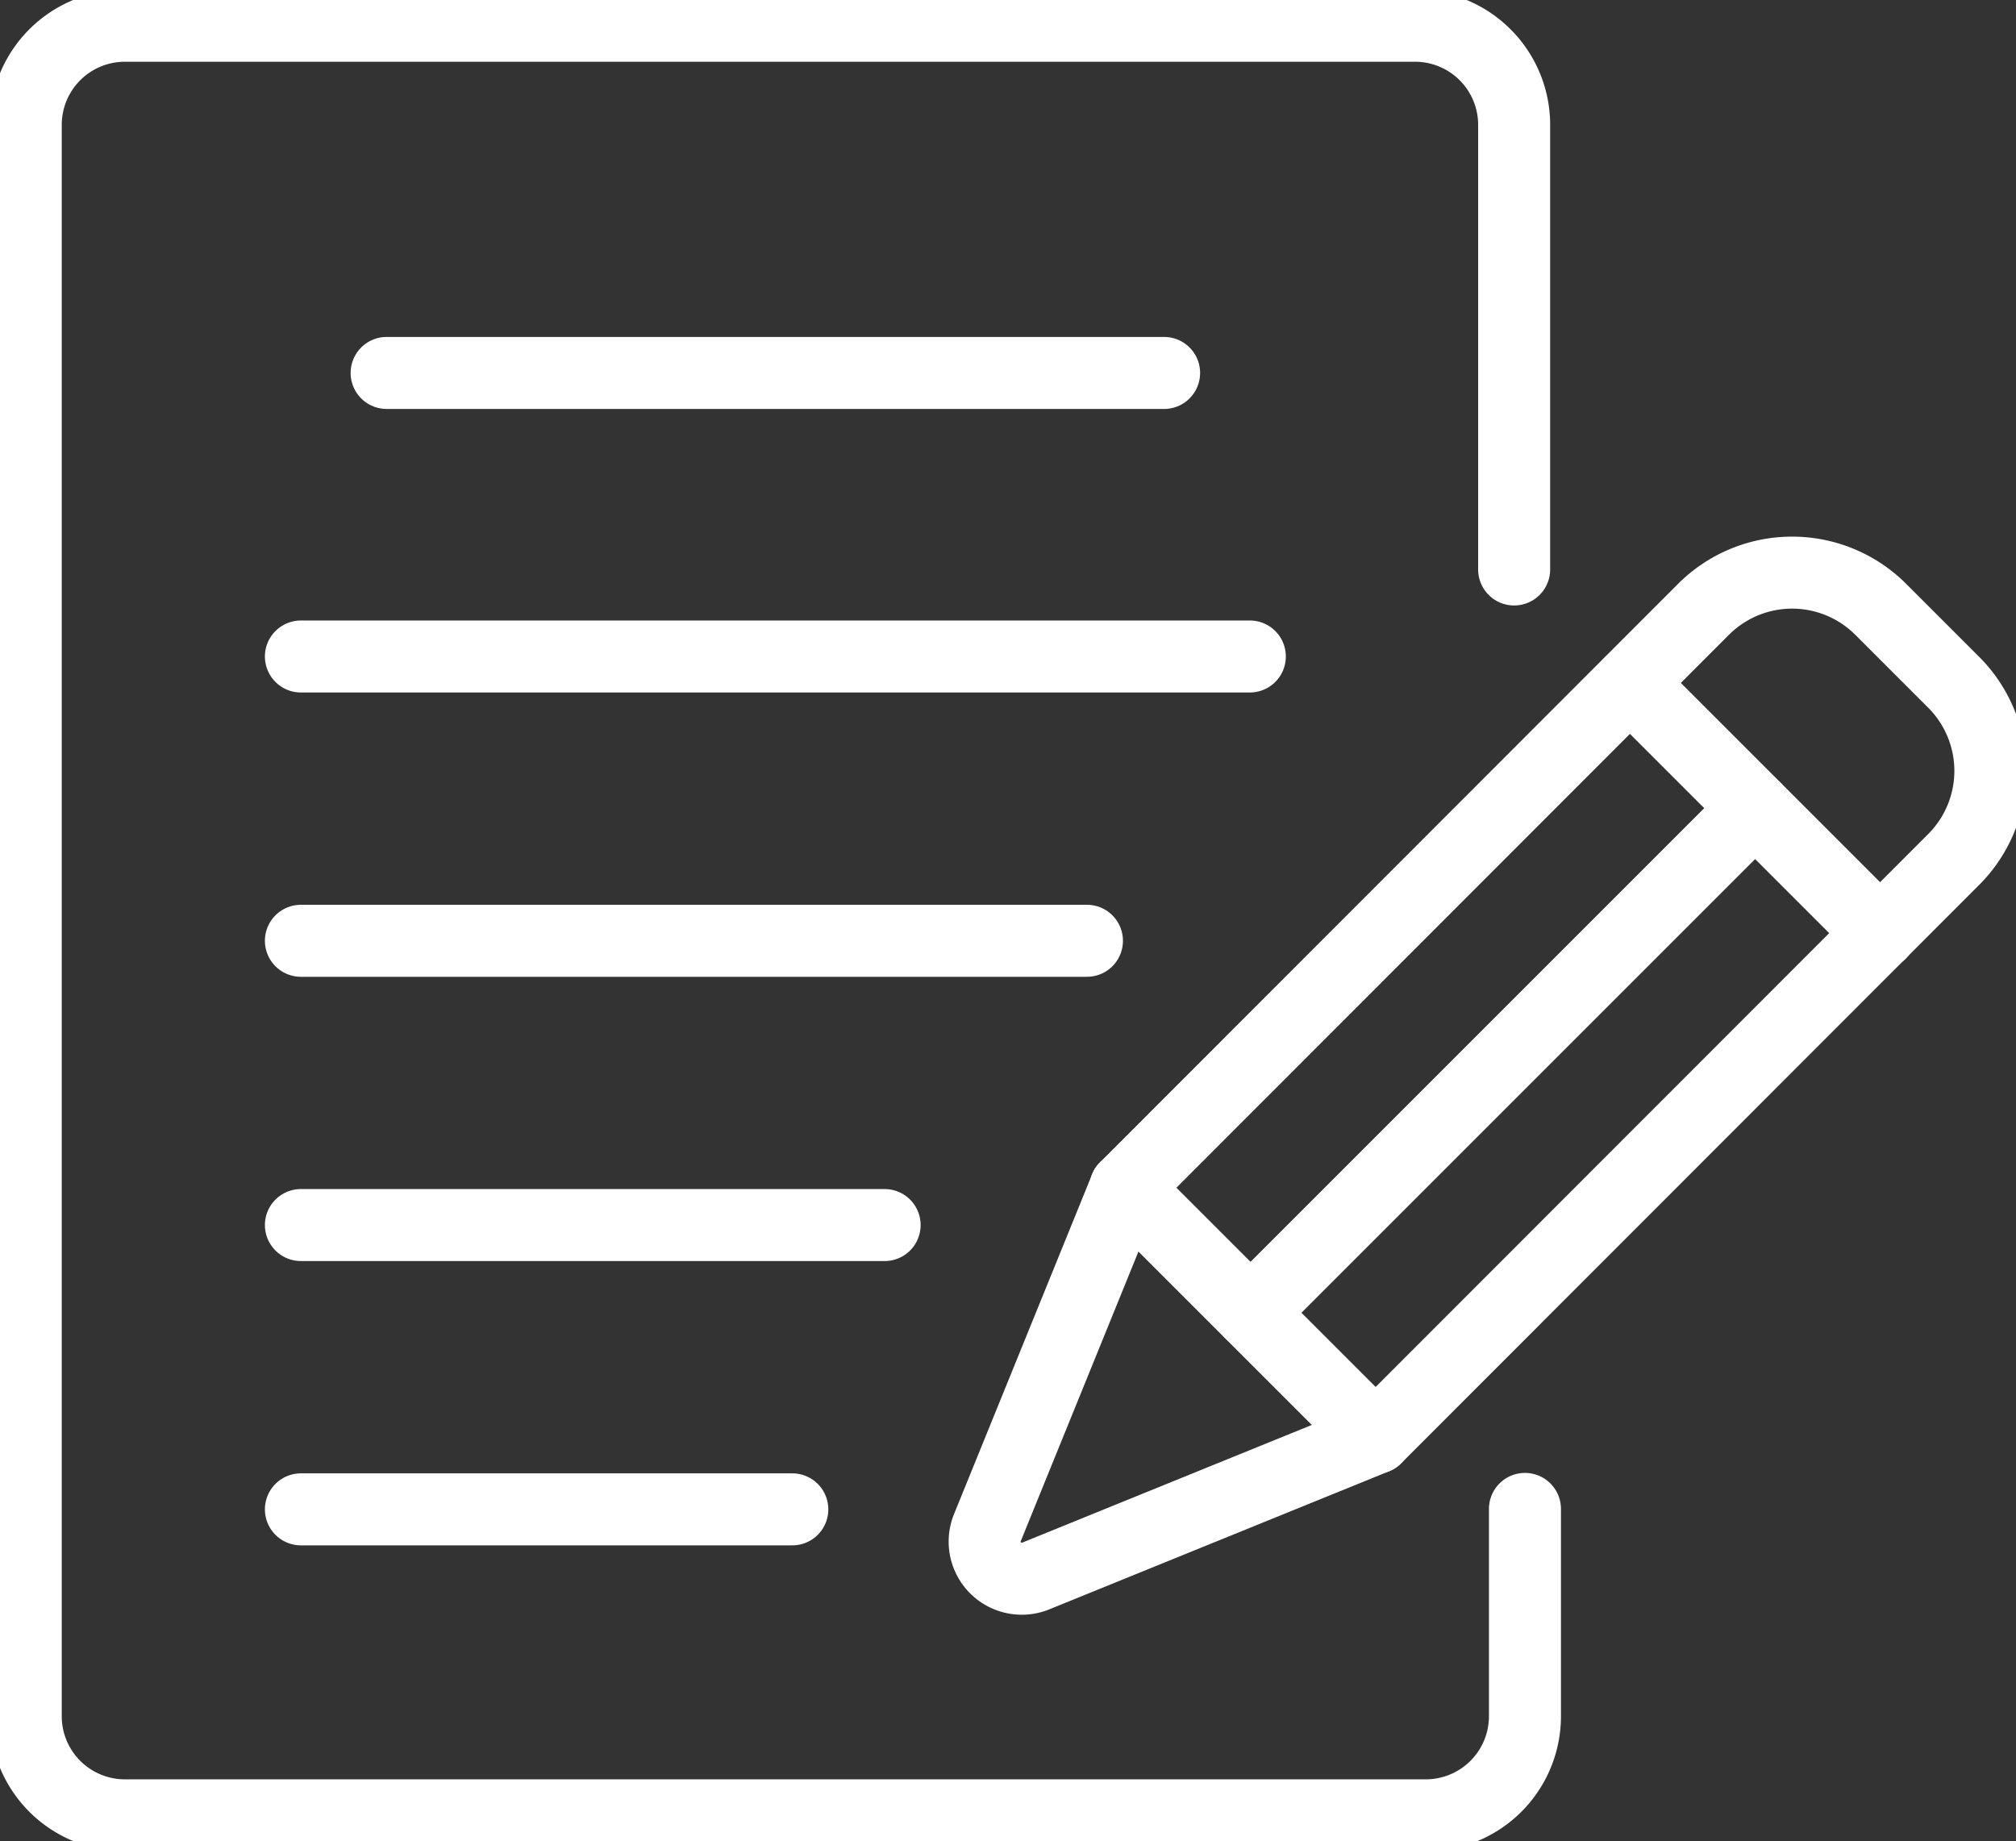 <svg id="グループ_27726" data-name="グループ 27726" xmlns="http://www.w3.org/2000/svg" xmlns:xlink="http://www.w3.org/1999/xlink" width="55.991" height="51.133" viewBox="0 0 55.991 51.133">
  <rect x="0" y="0" width="55.991" height="51.133" fill="#333333" stroke="none"/>
  <defs>
    <clipPath id="clip-path">
      <rect id="長方形_24782" data-name="長方形 24782" width="55.991" height="51.133" fill="none" stroke="#fff" stroke-width="2"/>
    </clipPath>
  </defs>
  <line id="線_65" data-name="線 65" x2="21.593" transform="translate(10.738 10.358)" fill="none" stroke="#fff" stroke-linecap="round" stroke-linejoin="round" stroke-width="2"/>
  <line id="線_66" data-name="線 66" x2="21.831" transform="translate(8.357 26.129)" fill="none" stroke="#fff" stroke-linecap="round" stroke-linejoin="round" stroke-width="2"/>
  <line id="線_67" data-name="線 67" x2="26.355" transform="translate(8.357 18.233)" fill="none" stroke="#fff" stroke-linecap="round" stroke-linejoin="round" stroke-width="2"/>
  <line id="線_68" data-name="線 68" x2="16.212" transform="translate(8.357 34.024)" fill="none" stroke="#fff" stroke-linecap="round" stroke-linejoin="round" stroke-width="2"/>
  <line id="線_69" data-name="線 69" x2="13.648" transform="translate(8.357 41.92)" fill="none" stroke="#fff" stroke-linecap="round" stroke-linejoin="round" stroke-width="2"/>
  <g id="グループ_27725" data-name="グループ 27725">
    <g id="グループ_27724" data-name="グループ 27724" clip-path="url(#clip-path)">
      <path id="パス_10640" data-name="パス 10640" d="M46.1,45.655v5.757a2.753,2.753,0,0,1-2.753,2.753H7.215a2.753,2.753,0,0,1-2.753-2.753V7.215A2.753,2.753,0,0,1,7.215,4.462H43.05A2.753,2.753,0,0,1,45.8,7.215V19.563" transform="translate(-3.747 -3.747)" fill="none" stroke="#fff" stroke-linecap="round" stroke-linejoin="round" stroke-width="2"/>
      <path id="パス_10641" data-name="パス 10641" d="M174.6,116.356l-3.837,9.442a1.031,1.031,0,0,0,1.343,1.343l9.442-3.837L197.6,107.241a3.481,3.481,0,0,0,0-4.922l-2.026-2.026a3.481,3.481,0,0,0-4.922,0Z" transform="translate(-143.34 -83.37)" fill="none" stroke="#fff" stroke-linecap="round" stroke-linejoin="round" stroke-width="2"/>
      <line id="線_70" data-name="線 70" x1="6.948" y1="6.948" transform="translate(45.272 18.971)" fill="none" stroke="#fff" stroke-linecap="round" stroke-linejoin="round" stroke-width="2"/>
      <path id="パス_10642" data-name="パス 10642" d="M195.125,205.909l4.324,4.324,2.625,2.625" transform="translate(-163.867 -172.923)" fill="none" stroke="#fff" stroke-linecap="round" stroke-linejoin="round" stroke-width="2"/>
      <line id="線_71" data-name="線 71" y1="14.014" x2="14.014" transform="translate(34.732 22.445)" fill="none" stroke="#fff" stroke-linecap="round" stroke-linejoin="round" stroke-width="2"/>
    </g>
  </g>
</svg>
